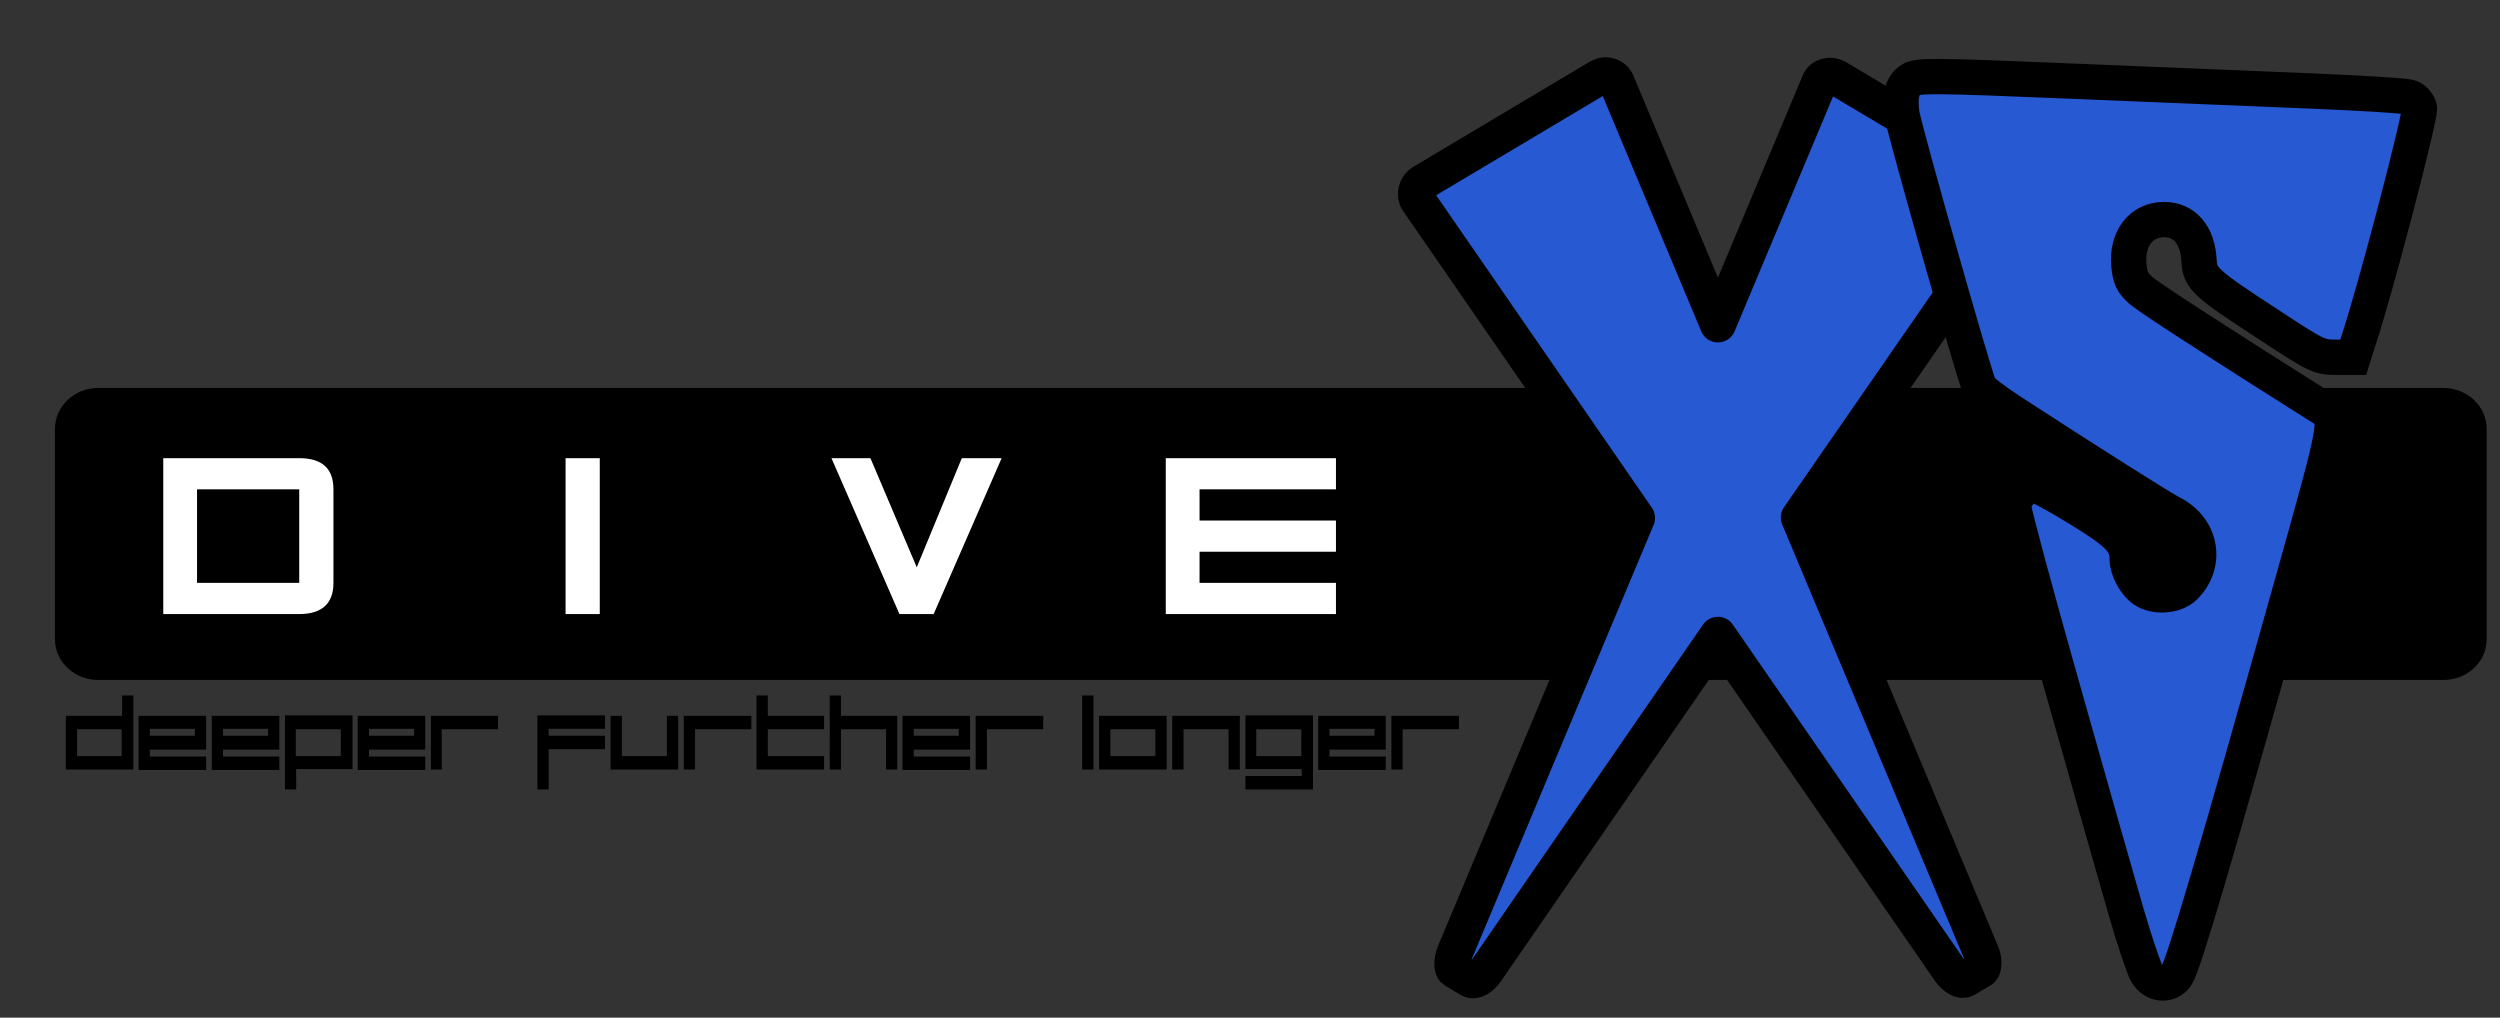 <?xml version="1.0" encoding="utf-8"?>
<!-- Generator: Adobe Illustrator 19.0.0, SVG Export Plug-In . SVG Version: 6.00 Build 0)  -->
<svg version="1.1" id="Ebene_1" xmlns="http://www.w3.org/2000/svg" xmlns:xlink="http://www.w3.org/1999/xlink" x="0px" y="0px"
	 viewBox="0 0 577.3 235" style="enable-background:new 0 0 577.3 235;" xml:space="preserve">
<rect x="0" y="0" width="577.3" height="235" fill="#333333" stroke="none"/>
<style type="text/css">
	.st0{fill:none;stroke:#000000;stroke-width:5.633;stroke-linejoin:round;}
	.st1{fill:#FFFFFF;}
	.st2{fill:#2659D2;}
	.st3{fill:none;stroke:#000000;stroke-width:8.344;stroke-linecap:round;stroke-linejoin:round;}
	.st4{fill:none;stroke:#000000;stroke-width:8.149;}
</style>
<path d="M22.7,92.4h541.5c4,0,7.2,3,7.2,6.6v48.6c0,3.7-3.2,6.6-7.2,6.6H22.7c-4,0-7.2-3-7.2-6.6V99.1
	C15.5,95.4,18.7,92.4,22.7,92.4z"/>
<path class="st0" d="M22.7,92.4h541.5c4,0,7.2,3,7.2,6.6v48.6c0,3.7-3.2,6.6-7.2,6.6H22.7c-4,0-7.2-3-7.2-6.6V99.1
	C15.5,95.4,18.7,92.4,22.7,92.4z"/>
<rect x="28.2" y="98.1" class="st1" width="60.5" height="52.7"/>
<rect x="105.2" y="98.1" class="st1" width="60.5" height="52.7"/>
<rect x="182" y="98.8" class="st1" width="60.5" height="52.7"/>
<rect x="258.7" y="101" class="st1" width="60.5" height="52.7"/>
<path d="M84.9,91.4c5.2,0,7.9,2.4,7.9,7.2V149c0,4.8-2.6,7.2-7.9,7.2H29.8c-5.2,0-7.9-2.4-7.9-7.2V98.6c0-4.8,2.6-7.2,7.9-7.2H84.9z
	 M45.5,113h23.6v21.6H45.5V113z M69.1,141.8c5.2,0,7.9-2.4,7.9-7.2V113c0-4.8-2.6-7.2-7.9-7.2H37.7v36H69.1z"/>
<path d="M162,91.4c5.2,0,7.9,2.4,7.9,7.2V149c0,4.8-2.6,7.2-7.9,7.2H107c-5.2,0-7.9-2.4-7.9-7.2V98.6c0-4.8,2.6-7.2,7.9-7.2H162z
	 M130.6,105.8v36h7.9v-36H130.6z"/>
<path d="M239.2,91.4c5.2,0,7.9,2.4,7.9,7.2V149c0,4.8-2.6,7.2-7.9,7.2h-55c-5.2,0-7.9-2.4-7.9-7.2V98.6c0-4.8,2.6-7.2,7.9-7.2H239.2
	z M222.1,105.8L211.7,131L201,105.8h-9l15.7,36h7.9l15.7-36H222.1z"/>
<path d="M316.3,91.4c5.2,0,7.9,2.4,7.9,7.2V149c0,4.8-2.6,7.2-7.9,7.2h-55c-5.2,0-7.9-2.4-7.9-7.2V98.6c0-4.8,2.6-7.2,7.9-7.2H316.3
	z M277,113h31.5v-7.2h-39.3v36h39.3v-7.2H277v-7.2h31.5v-7.2H277V113z"/>
<g>
	<path d="M15.2,177.7v-12.4h13v-4.7h2.6v17.1H15.2z M28.1,174.6v-6.2H17.8v6.2H28.1z"/>
	<path d="M32,177.7v-12.4h15.6v7.8h-13v1.6h13v3.1H32z M45,169.9v-1.6H34.6v1.6H45z"/>
	<path d="M48.9,177.7v-12.4h15.6v7.8h-13v1.6h13v3.1H48.9z M61.9,169.9v-1.6H51.5v1.6H61.9z"/>
	<path d="M65.8,182.3v-17.1h15.6v12.4h-13v4.7H65.8z M78.7,174.6v-6.2H68.3v6.2H78.7z"/>
	<path d="M82.6,177.7v-12.4h15.6v7.8h-13v1.6h13v3.1H82.6z M95.6,169.9v-1.6H85.2v1.6H95.6z"/>
	<path d="M99.5,177.7v-12.4H115v3.1h-13v9.3H99.5z"/>
	<path d="M124.1,182.3v-17.1h15.6v3.1h-13v1.6h13v3.1h-13v9.3H124.1z"/>
	<path d="M141,177.7v-12.4h2.6v9.3H154v-9.3h2.6v12.4H141z"/>
	<path d="M157.9,177.7v-12.4h15.6v3.1h-13v9.3H157.9z"/>
	<path d="M174.7,177.7v-17.1h2.6v4.7h13v3.1h-13v6.2h13v3.1H174.7z"/>
	<path d="M191.6,177.7v-17.1h2.6v4.7h13v12.4h-2.6v-9.3h-10.4v9.3H191.6z"/>
	<path d="M208.4,177.7v-12.4H224v7.8h-13v1.6h13v3.1H208.4z M221.4,169.9v-1.6H211v1.6H221.4z"/>
	<path d="M225.3,177.7v-12.4h15.6v3.1h-13v9.3H225.3z"/>
	<path d="M249.9,177.7v-17.1h2.6v17.1H249.9z"/>
	<path d="M253.8,177.7v-12.4h15.6v12.4H253.8z M266.8,174.6v-6.2h-10.4v6.2H266.8z"/>
	<path d="M270.7,177.7v-12.4h15.6v12.4h-2.6v-9.3h-10.4v9.3H270.7z"/>
	<path d="M287.6,182.3v-3.1h13v-1.6h-13v-12.4h15.6v17.1H287.6z M300.5,174.6v-6.2h-10.4v6.2H300.5z"/>
	<path d="M304.4,177.7v-12.4H320v7.8h-13v1.6h13v3.1H304.4z M317.4,169.9v-1.6H307v1.6H317.4z"/>
	<path d="M321.3,177.7v-12.4h15.6v3.1h-13v9.3H321.3z"/>
</g>
<path class="st2" d="M370.7,17.4c-0.5,0-1,0.2-1.4,0.4l-40.8,24.3c-1.4,0.8-2,2.8-1.1,4.2l50.6,73.3l-42.1,100.5
	c-0.7,1.6-0.6,3.6-0.1,3.9l3.7,2.2c1,0.6,2.6-0.5,3.6-1.9l53.6-77.7l53.6,77.6c1,1.4,2.6,2.5,3.6,1.9l3.7-2.2
	c0.5-0.3,0.6-2.4-0.1-3.9l-42.1-100.5L466,46.4c1-1.4,0.3-3.4-1.1-4.2l-40.8-24.3c-1.4-0.8-3.4-0.4-4,1.2l-23.4,55.8L373.3,19
	C372.8,17.9,371.8,17.4,370.7,17.4z"/>
<path class="st3" d="M370.7,17.4c-0.5,0-1,0.2-1.4,0.4l-40.8,24.3c-1.4,0.8-2,2.8-1.1,4.2l50.6,73.3l-42.1,100.5
	c-0.7,1.6-0.6,3.6-0.1,3.9l3.7,2.2c1,0.6,2.6-0.5,3.6-1.9l53.6-77.7l53.6,77.6c1,1.4,2.6,2.5,3.6,1.9l3.7-2.2
	c0.5-0.3,0.6-2.4-0.1-3.9l-42.1-100.5L466,46.4c1-1.4,0.3-3.4-1.1-4.2l-40.8-24.3c-1.4-0.8-3.4-0.4-4,1.2l-23.4,55.8L373.3,19
	C372.8,17.9,371.8,17.4,370.7,17.4z"/>
<path class="st2" d="M495.7,224.7c-0.7-1.2-2.8-7.5-4.7-14c-1.9-6.5-8.5-29.8-14.7-51.7c-6.2-21.9-11.3-40.8-11.3-41.9
	c0-2.3,2.6-5.2,4.6-5.2c0.7,0,5.4,2.5,10.4,5.6c9.3,5.7,11.2,7.7,11.2,11.5c0,2.5,1.8,5.8,3.8,7.2c2.6,1.8,7.3,1.5,9.5-0.7
	c5.3-5.3,3.9-13.5-3-17c-2.4-1.2-19.3-11.9-37.3-23.6c-3.5-2.3-6.7-4.7-7.1-5.5c-1.1-2.1-17.3-59.2-17.9-63c-0.6-4.2,0-6.7,2.1-8
	c1.5-1,5.2-1,36.2,0.3c19,0.8,44.1,1.8,56,2.3c11.8,0.5,22.2,1.1,23.1,1.5c0.9,0.3,1.8,1.4,2.1,2.4c0.4,1.6-10.3,42.5-14.1,53.8
	l-1.2,3.8l-4,0c-3.9,0-4.5-0.3-15.6-7.6c-14.6-9.5-15.8-10.6-16-14.7c-0.3-5.9-3.3-9.5-8.1-9.5c-5.3,0-8.7,4.5-8.1,10.6
	c0.3,3,0.8,4,2.8,5.8c2,1.7,17.4,11.7,42,27.2c3.6,2.3,3.6,2.3-7.1,40.4c-17.6,62.8-25.1,88.2-26.7,90.6
	C500.8,227.8,497.4,227.5,495.7,224.7z"/>
<path class="st4" d="M495.7,224.7c-0.7-1.2-2.8-7.5-4.7-14c-1.9-6.5-8.5-29.8-14.7-51.7c-6.2-21.9-11.3-40.8-11.3-41.9
	c0-2.3,2.6-5.2,4.6-5.2c0.7,0,5.4,2.5,10.4,5.6c9.3,5.7,11.2,7.7,11.2,11.5c0,2.5,1.8,5.8,3.8,7.2c2.6,1.8,7.3,1.5,9.5-0.7
	c5.3-5.3,3.9-13.5-3-17c-2.4-1.2-19.3-11.9-37.3-23.6c-3.5-2.3-6.7-4.7-7.1-5.5c-1.1-2.1-17.3-59.2-17.9-63c-0.6-4.2,0-6.7,2.1-8
	c1.5-1,5.2-1,36.2,0.3c19,0.8,44.1,1.8,56,2.3c11.8,0.5,22.2,1.1,23.1,1.5c0.9,0.3,1.8,1.4,2.1,2.4c0.4,1.6-10.3,42.5-14.1,53.8
	l-1.2,3.8l-4,0c-3.9,0-4.5-0.3-15.6-7.6c-14.6-9.5-15.8-10.6-16-14.7c-0.3-5.9-3.3-9.5-8.1-9.5c-5.3,0-8.7,4.5-8.1,10.6
	c0.3,3,0.8,4,2.8,5.8c2,1.7,17.4,11.7,42,27.2c3.6,2.3,3.6,2.3-7.1,40.4c-17.6,62.8-25.1,88.2-26.7,90.6
	C500.8,227.8,497.4,227.5,495.7,224.7z"/>
</svg>
